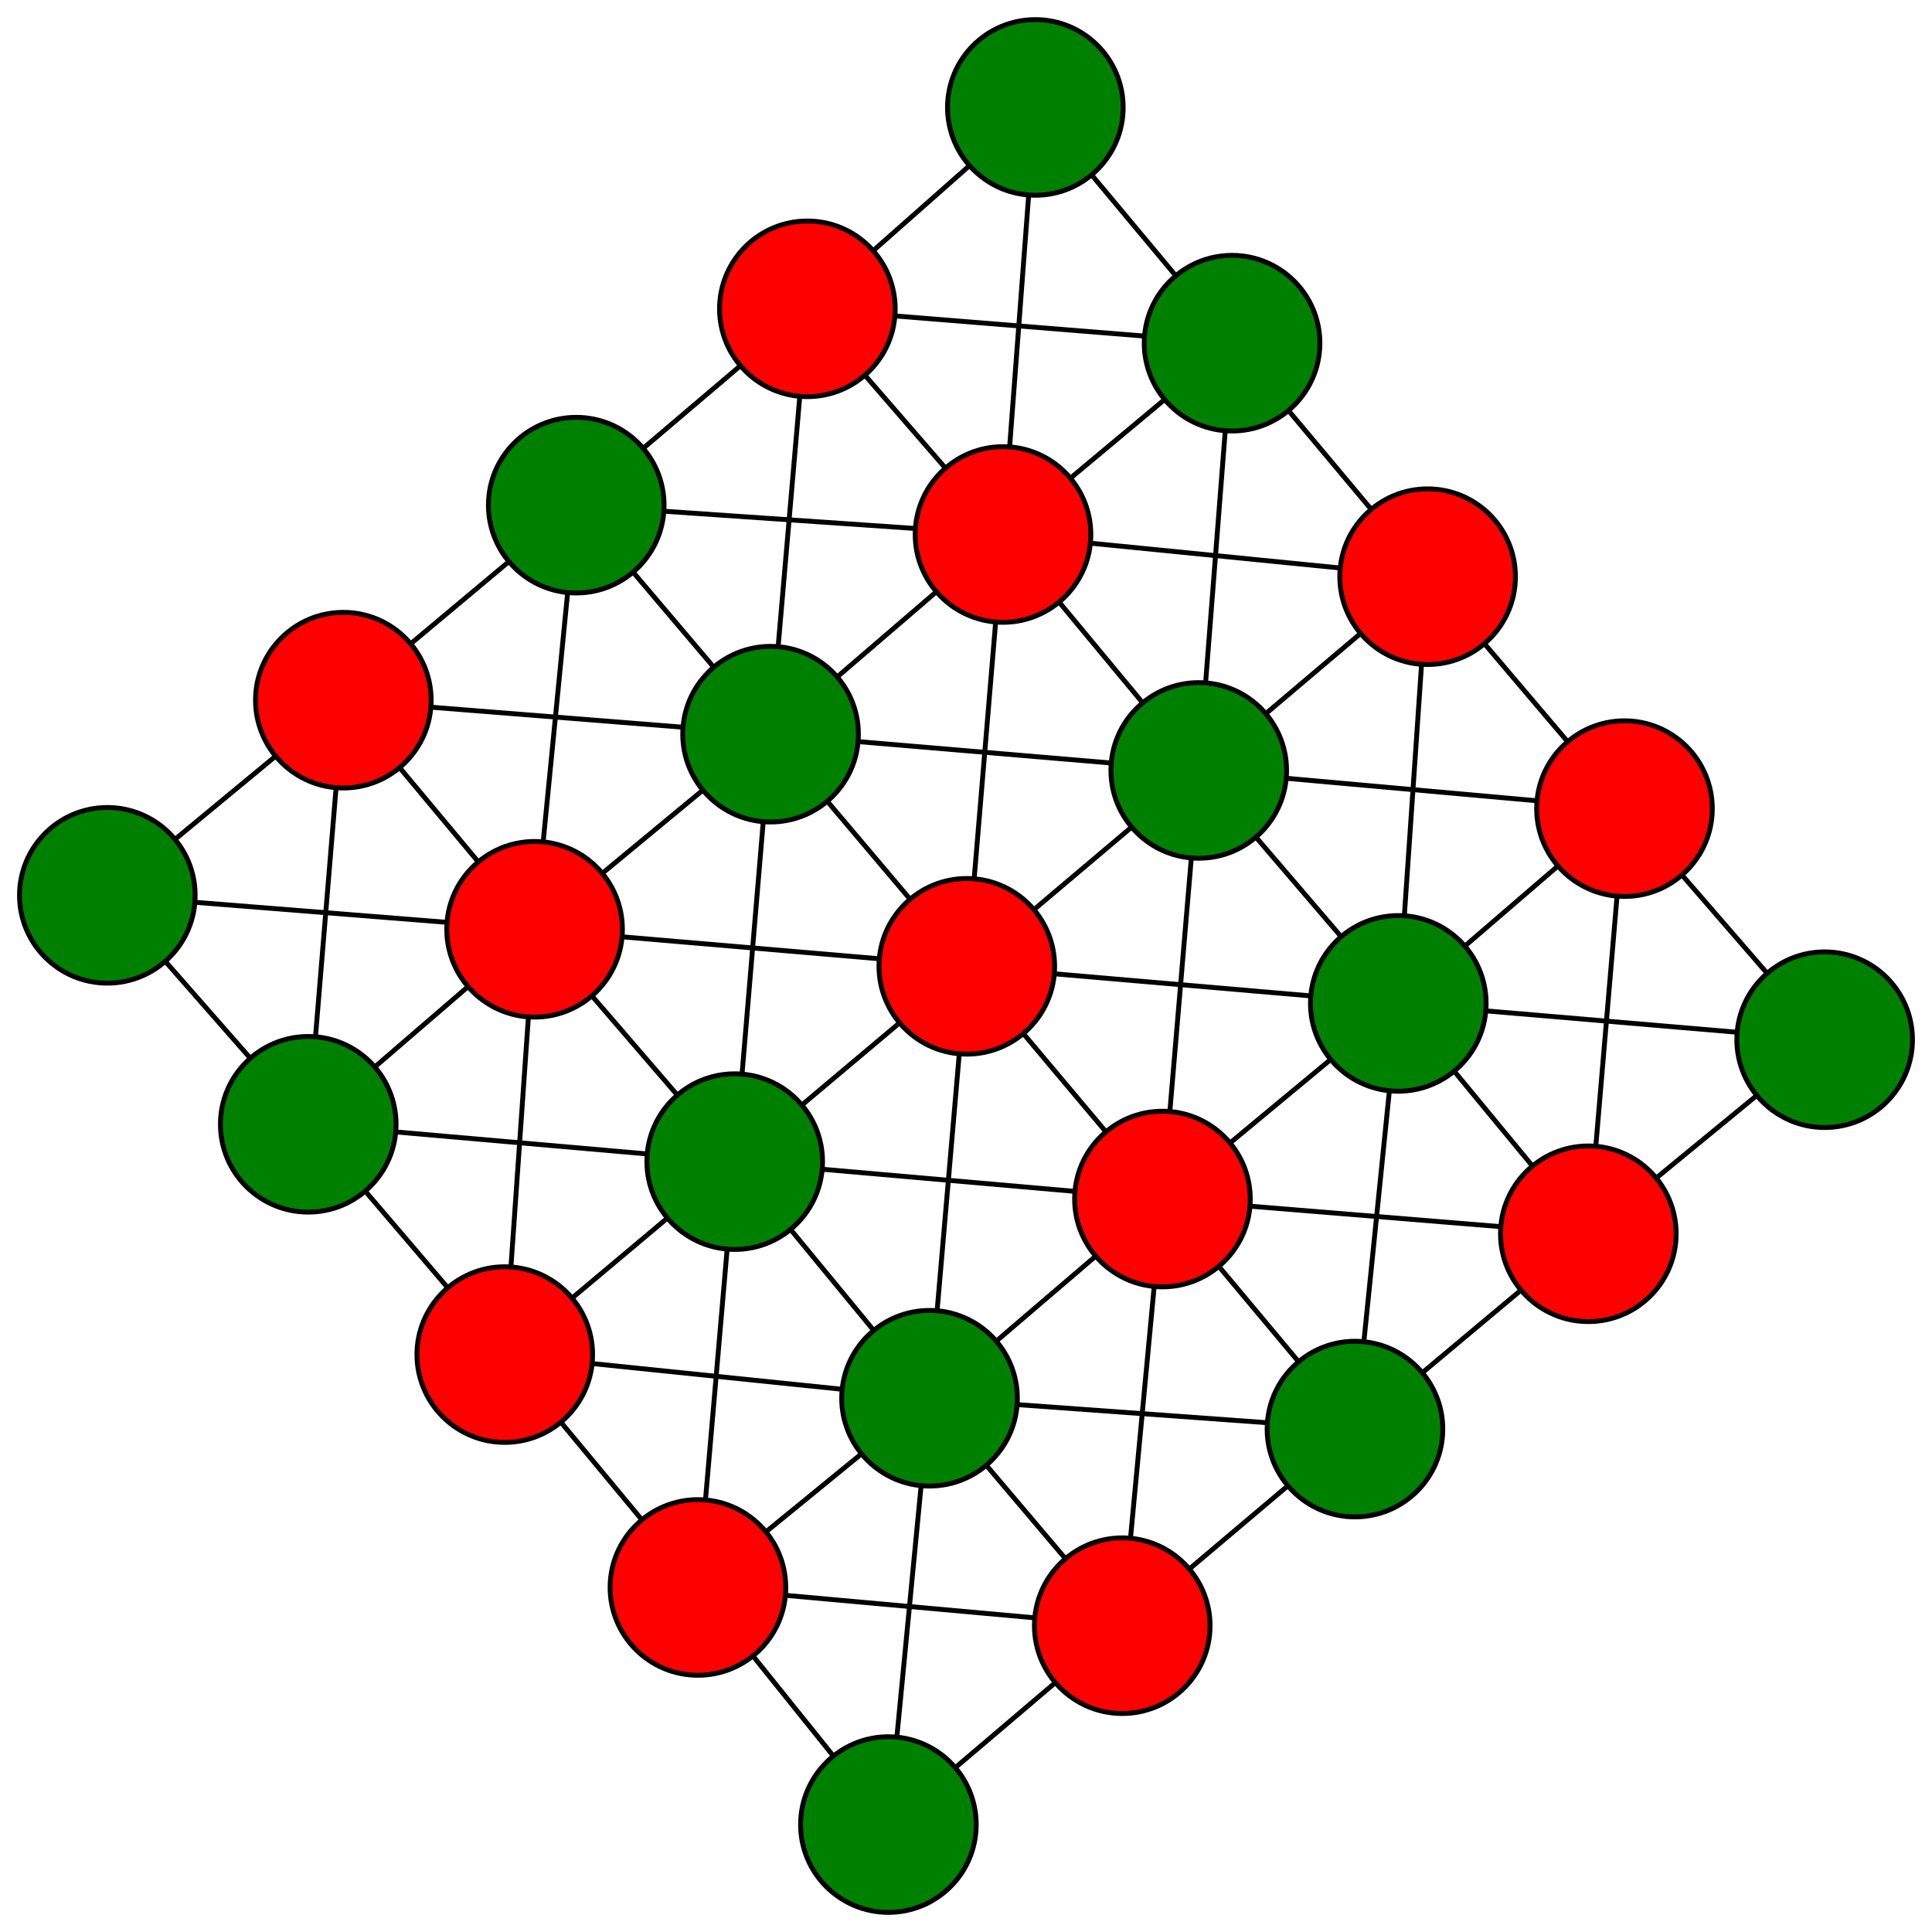 <?xml version="1.0" encoding="UTF-8" standalone="no"?>
<!DOCTYPE svg PUBLIC "-//W3C//DTD SVG 1.1//EN"
 "http://www.w3.org/Graphics/SVG/1.1/DTD/svg11.dtd">
<!-- Generated by graphviz version 2.43.0 (0)
 -->
<!-- Title: G Pages: 1 -->
<svg width="396pt" height="396pt"
 viewBox="0.00 0.00 395.99 395.95" xmlns="http://www.w3.org/2000/svg" xmlns:xlink="http://www.w3.org/1999/xlink">
<g id="graph0" class="graph" transform="scale(1 1) rotate(0) translate(4 391.95)">
<title>G</title>
<polygon fill="white" stroke="transparent" points="-4,4 -4,-391.95 391.99,-391.95 391.99,4 -4,4"/>
<!-- n1 -->
<g id="node1" class="node">
<title>n1</title>
<ellipse fill="green" stroke="black" cx="178.09" cy="-18" rx="18" ry="18"/>
</g>
<!-- n2 -->
<g id="node2" class="node">
<title>n2</title>
<ellipse fill="red" stroke="black" cx="226.02" cy="-58.76" rx="18" ry="18"/>
</g>
<!-- n1&#45;&gt;n2 -->
<g id="edge2" class="edge">
<title>n1&#45;&gt;n2</title>
<path fill="none" stroke="black" d="M191.95,-29.79C198.25,-35.15 205.7,-41.48 212.02,-46.85"/>
</g>
<!-- n6 -->
<g id="node6" class="node">
<title>n6</title>
<ellipse fill="red" stroke="black" cx="139.05" cy="-66.6" rx="18" ry="18"/>
</g>
<!-- n1&#45;&gt;n6 -->
<g id="edge1" class="edge">
<title>n1&#45;&gt;n6</title>
<path fill="none" stroke="black" d="M166.8,-32.06C161.66,-38.45 155.6,-46 150.45,-52.41"/>
</g>
<!-- n7 -->
<g id="node7" class="node">
<title>n7</title>
<ellipse fill="green" stroke="black" cx="186.52" cy="-105.38" rx="18" ry="18"/>
</g>
<!-- n1&#45;&gt;n7 -->
<g id="edge3" class="edge">
<title>n1&#45;&gt;n7</title>
<path fill="none" stroke="black" d="M179.84,-36.1C181.28,-51.1 183.33,-72.31 184.78,-87.3"/>
</g>
<!-- n3 -->
<g id="node3" class="node">
<title>n3</title>
<ellipse fill="green" stroke="black" cx="273.72" cy="-99.06" rx="18" ry="18"/>
</g>
<!-- n2&#45;&gt;n3 -->
<g id="edge5" class="edge">
<title>n2&#45;&gt;n3</title>
<path fill="none" stroke="black" d="M239.82,-70.42C246.09,-75.72 253.5,-81.98 259.79,-87.29"/>
</g>
<!-- n2&#45;&gt;n6 -->
<g id="edge7" class="edge">
<title>n2&#45;&gt;n6</title>
<path fill="none" stroke="black" d="M208,-60.38C193.07,-61.73 171.97,-63.63 157.05,-64.98"/>
</g>
<!-- n2&#45;&gt;n7 -->
<g id="edge4" class="edge">
<title>n2&#45;&gt;n7</title>
<path fill="none" stroke="black" d="M214.38,-72.49C209.28,-78.51 203.32,-85.56 198.21,-91.58"/>
</g>
<!-- n8 -->
<g id="node8" class="node">
<title>n8</title>
<ellipse fill="red" stroke="black" cx="234.26" cy="-146.21" rx="18" ry="18"/>
</g>
<!-- n2&#45;&gt;n8 -->
<g id="edge6" class="edge">
<title>n2&#45;&gt;n8</title>
<path fill="none" stroke="black" d="M227.73,-76.88C229.14,-91.89 231.14,-113.11 232.55,-128.12"/>
</g>
<!-- n4 -->
<g id="node4" class="node">
<title>n4</title>
<ellipse fill="red" stroke="black" cx="321.55" cy="-139.09" rx="18" ry="18"/>
</g>
<!-- n3&#45;&gt;n4 -->
<g id="edge9" class="edge">
<title>n3&#45;&gt;n4</title>
<path fill="none" stroke="black" d="M287.56,-110.64C293.85,-115.9 301.28,-122.12 307.58,-127.4"/>
</g>
<!-- n3&#45;&gt;n7 -->
<g id="edge11" class="edge">
<title>n3&#45;&gt;n7</title>
<path fill="none" stroke="black" d="M255.65,-100.37C240.69,-101.46 219.53,-102.99 204.57,-104.07"/>
</g>
<!-- n3&#45;&gt;n8 -->
<g id="edge8" class="edge">
<title>n3&#45;&gt;n8</title>
<path fill="none" stroke="black" d="M262.09,-112.95C257,-119.04 251.04,-126.17 245.94,-132.26"/>
</g>
<!-- n9 -->
<g id="node9" class="node">
<title>n9</title>
<ellipse fill="green" stroke="black" cx="282.6" cy="-186.31" rx="18" ry="18"/>
</g>
<!-- n3&#45;&gt;n9 -->
<g id="edge10" class="edge">
<title>n3&#45;&gt;n9</title>
<path fill="none" stroke="black" d="M275.56,-117.14C277.08,-132.11 279.24,-153.29 280.76,-168.25"/>
</g>
<!-- n5 -->
<g id="node5" class="node">
<title>n5</title>
<ellipse fill="green" stroke="black" cx="369.99" cy="-178.87" rx="18" ry="18"/>
</g>
<!-- n4&#45;&gt;n5 -->
<g id="edge13" class="edge">
<title>n4&#45;&gt;n5</title>
<path fill="none" stroke="black" d="M335.56,-150.59C341.93,-155.83 349.46,-162 355.84,-167.25"/>
</g>
<!-- n4&#45;&gt;n8 -->
<g id="edge15" class="edge">
<title>n4&#45;&gt;n8</title>
<path fill="none" stroke="black" d="M303.46,-140.56C288.48,-141.79 267.3,-143.52 252.32,-144.74"/>
</g>
<!-- n4&#45;&gt;n9 -->
<g id="edge12" class="edge">
<title>n4&#45;&gt;n9</title>
<path fill="none" stroke="black" d="M310.08,-153C305.05,-159.09 299.16,-166.23 294.13,-172.33"/>
</g>
<!-- n10 -->
<g id="node10" class="node">
<title>n10</title>
<ellipse fill="red" stroke="black" cx="328.96" cy="-226.23" rx="18" ry="18"/>
</g>
<!-- n4&#45;&gt;n10 -->
<g id="edge14" class="edge">
<title>n4&#45;&gt;n10</title>
<path fill="none" stroke="black" d="M323.09,-157.14C324.36,-172.1 326.16,-193.25 327.43,-208.2"/>
</g>
<!-- n5&#45;&gt;n9 -->
<g id="edge17" class="edge">
<title>n5&#45;&gt;n9</title>
<path fill="none" stroke="black" d="M351.88,-180.41C336.89,-181.68 315.68,-183.49 300.68,-184.77"/>
</g>
<!-- n5&#45;&gt;n10 -->
<g id="edge16" class="edge">
<title>n5&#45;&gt;n10</title>
<path fill="none" stroke="black" d="M358.12,-192.57C352.73,-198.79 346.35,-206.15 340.94,-212.4"/>
</g>
<!-- n6&#45;&gt;n7 -->
<g id="edge19" class="edge">
<title>n6&#45;&gt;n7</title>
<path fill="none" stroke="black" d="M153.04,-78.03C159.16,-83.03 166.34,-88.89 172.47,-93.9"/>
</g>
<!-- n11 -->
<g id="node11" class="node">
<title>n11</title>
<ellipse fill="red" stroke="black" cx="99.46" cy="-114.33" rx="18" ry="18"/>
</g>
<!-- n6&#45;&gt;n11 -->
<g id="edge18" class="edge">
<title>n6&#45;&gt;n11</title>
<path fill="none" stroke="black" d="M127.39,-80.67C122.28,-86.83 116.29,-94.04 111.18,-100.21"/>
</g>
<!-- n12 -->
<g id="node12" class="node">
<title>n12</title>
<ellipse fill="green" stroke="black" cx="146.59" cy="-153.88" rx="18" ry="18"/>
</g>
<!-- n6&#45;&gt;n12 -->
<g id="edge20" class="edge">
<title>n6&#45;&gt;n12</title>
<path fill="none" stroke="black" d="M140.61,-84.69C141.91,-99.67 143.73,-120.85 145.03,-135.82"/>
</g>
<!-- n7&#45;&gt;n8 -->
<g id="edge22" class="edge">
<title>n7&#45;&gt;n8</title>
<path fill="none" stroke="black" d="M200.33,-117.19C206.61,-122.56 214.02,-128.9 220.32,-134.29"/>
</g>
<!-- n7&#45;&gt;n11 -->
<g id="edge24" class="edge">
<title>n7&#45;&gt;n11</title>
<path fill="none" stroke="black" d="M168.48,-107.23C153.54,-108.77 132.41,-110.95 117.48,-112.48"/>
</g>
<!-- n7&#45;&gt;n12 -->
<g id="edge21" class="edge">
<title>n7&#45;&gt;n12</title>
<path fill="none" stroke="black" d="M174.97,-119.41C169.72,-125.79 163.52,-133.32 158.25,-139.72"/>
</g>
<!-- n13 -->
<g id="node13" class="node">
<title>n13</title>
<ellipse fill="red" stroke="black" cx="194.16" cy="-193.91" rx="18" ry="18"/>
</g>
<!-- n7&#45;&gt;n13 -->
<g id="edge23" class="edge">
<title>n7&#45;&gt;n13</title>
<path fill="none" stroke="black" d="M188.11,-123.72C189.43,-139.02 191.3,-160.69 192.61,-175.9"/>
</g>
<!-- n8&#45;&gt;n9 -->
<g id="edge26" class="edge">
<title>n8&#45;&gt;n9</title>
<path fill="none" stroke="black" d="M248.24,-157.81C254.6,-163.08 262.11,-169.31 268.48,-174.6"/>
</g>
<!-- n8&#45;&gt;n12 -->
<g id="edge28" class="edge">
<title>n8&#45;&gt;n12</title>
<path fill="none" stroke="black" d="M216.09,-147.8C201.05,-149.12 179.77,-150.98 164.73,-152.3"/>
</g>
<!-- n8&#45;&gt;n13 -->
<g id="edge25" class="edge">
<title>n8&#45;&gt;n13</title>
<path fill="none" stroke="black" d="M222.66,-160.01C217.39,-166.28 211.16,-173.69 205.87,-179.98"/>
</g>
<!-- n14 -->
<g id="node14" class="node">
<title>n14</title>
<ellipse fill="green" stroke="black" cx="241.7" cy="-234.06" rx="18" ry="18"/>
</g>
<!-- n8&#45;&gt;n14 -->
<g id="edge27" class="edge">
<title>n8&#45;&gt;n14</title>
<path fill="none" stroke="black" d="M235.8,-164.42C237.08,-179.49 238.89,-200.81 240.16,-215.89"/>
</g>
<!-- n9&#45;&gt;n10 -->
<g id="edge30" class="edge">
<title>n9&#45;&gt;n10</title>
<path fill="none" stroke="black" d="M296.26,-198.07C302.24,-203.22 309.25,-209.25 315.24,-214.41"/>
</g>
<!-- n9&#45;&gt;n13 -->
<g id="edge32" class="edge">
<title>n9&#45;&gt;n13</title>
<path fill="none" stroke="black" d="M264.28,-187.88C249,-189.2 227.35,-191.06 212.16,-192.37"/>
</g>
<!-- n9&#45;&gt;n14 -->
<g id="edge29" class="edge">
<title>n9&#45;&gt;n14</title>
<path fill="none" stroke="black" d="M270.77,-200.12C265.39,-206.4 259.04,-213.82 253.65,-220.12"/>
</g>
<!-- n15 -->
<g id="node15" class="node">
<title>n15</title>
<ellipse fill="red" stroke="black" cx="288.61" cy="-273.77" rx="18" ry="18"/>
</g>
<!-- n9&#45;&gt;n15 -->
<g id="edge31" class="edge">
<title>n9&#45;&gt;n15</title>
<path fill="none" stroke="black" d="M283.85,-204.43C284.88,-219.44 286.33,-240.66 287.36,-255.67"/>
</g>
<!-- n10&#45;&gt;n14 -->
<g id="edge34" class="edge">
<title>n10&#45;&gt;n14</title>
<path fill="none" stroke="black" d="M310.88,-227.85C295.91,-229.2 274.73,-231.1 259.76,-232.44"/>
</g>
<!-- n10&#45;&gt;n15 -->
<g id="edge33" class="edge">
<title>n10&#45;&gt;n15</title>
<path fill="none" stroke="black" d="M317.29,-239.98C311.98,-246.23 305.71,-253.62 300.39,-259.88"/>
</g>
<!-- n11&#45;&gt;n12 -->
<g id="edge36" class="edge">
<title>n11&#45;&gt;n12</title>
<path fill="none" stroke="black" d="M113.35,-125.99C119.43,-131.09 126.55,-137.07 132.64,-142.18"/>
</g>
<!-- n16 -->
<g id="node16" class="node">
<title>n16</title>
<ellipse fill="green" stroke="black" cx="59.18" cy="-161.53" rx="18" ry="18"/>
</g>
<!-- n11&#45;&gt;n16 -->
<g id="edge35" class="edge">
<title>n11&#45;&gt;n16</title>
<path fill="none" stroke="black" d="M87.59,-128.24C82.39,-134.33 76.31,-141.46 71.1,-147.56"/>
</g>
<!-- n17 -->
<g id="node17" class="node">
<title>n17</title>
<ellipse fill="red" stroke="black" cx="105.57" cy="-201.5" rx="18" ry="18"/>
</g>
<!-- n11&#45;&gt;n17 -->
<g id="edge37" class="edge">
<title>n11&#45;&gt;n17</title>
<path fill="none" stroke="black" d="M100.73,-132.39C101.77,-147.35 103.26,-168.51 104.3,-183.46"/>
</g>
<!-- n12&#45;&gt;n13 -->
<g id="edge39" class="edge">
<title>n12&#45;&gt;n13</title>
<path fill="none" stroke="black" d="M160.6,-165.68C166.74,-170.84 173.93,-176.89 180.08,-182.07"/>
</g>
<!-- n12&#45;&gt;n16 -->
<g id="edge41" class="edge">
<title>n12&#45;&gt;n16</title>
<path fill="none" stroke="black" d="M128.48,-155.47C113.47,-156.78 92.26,-158.64 77.27,-159.95"/>
</g>
<!-- n12&#45;&gt;n17 -->
<g id="edge38" class="edge">
<title>n12&#45;&gt;n17</title>
<path fill="none" stroke="black" d="M134.72,-167.65C129.33,-173.92 122.96,-181.31 117.55,-187.59"/>
</g>
<!-- n18 -->
<g id="node18" class="node">
<title>n18</title>
<ellipse fill="green" stroke="black" cx="153.94" cy="-241.49" rx="18" ry="18"/>
</g>
<!-- n12&#45;&gt;n18 -->
<g id="edge40" class="edge">
<title>n12&#45;&gt;n18</title>
<path fill="none" stroke="black" d="M148.11,-172.03C149.37,-187.07 151.16,-208.33 152.42,-223.36"/>
</g>
<!-- n13&#45;&gt;n14 -->
<g id="edge43" class="edge">
<title>n13&#45;&gt;n14</title>
<path fill="none" stroke="black" d="M208.17,-205.74C214.31,-210.93 221.49,-216.99 227.63,-222.18"/>
</g>
<!-- n13&#45;&gt;n17 -->
<g id="edge45" class="edge">
<title>n13&#45;&gt;n17</title>
<path fill="none" stroke="black" d="M175.81,-195.49C160.5,-196.8 138.81,-198.65 123.6,-199.95"/>
</g>
<!-- n13&#45;&gt;n18 -->
<g id="edge42" class="edge">
<title>n13&#45;&gt;n18</title>
<path fill="none" stroke="black" d="M182.53,-207.67C177.24,-213.93 170.99,-221.32 165.69,-227.59"/>
</g>
<!-- n19 -->
<g id="node19" class="node">
<title>n19</title>
<ellipse fill="red" stroke="black" cx="201.58" cy="-282.42" rx="18" ry="18"/>
</g>
<!-- n13&#45;&gt;n19 -->
<g id="edge44" class="edge">
<title>n13&#45;&gt;n19</title>
<path fill="none" stroke="black" d="M195.7,-212.25C196.98,-227.54 198.79,-249.21 200.07,-264.41"/>
</g>
<!-- n14&#45;&gt;n15 -->
<g id="edge47" class="edge">
<title>n14&#45;&gt;n15</title>
<path fill="none" stroke="black" d="M255.52,-245.76C261.58,-250.89 268.67,-256.89 274.73,-262.02"/>
</g>
<!-- n14&#45;&gt;n18 -->
<g id="edge49" class="edge">
<title>n14&#45;&gt;n18</title>
<path fill="none" stroke="black" d="M223.52,-235.6C208.46,-236.88 187.16,-238.68 172.1,-239.95"/>
</g>
<!-- n14&#45;&gt;n19 -->
<g id="edge46" class="edge">
<title>n14&#45;&gt;n19</title>
<path fill="none" stroke="black" d="M230.1,-248.05C224.82,-254.41 218.59,-261.92 213.3,-268.3"/>
</g>
<!-- n20 -->
<g id="node20" class="node">
<title>n20</title>
<ellipse fill="green" stroke="black" cx="248.53" cy="-321.63" rx="18" ry="18"/>
</g>
<!-- n14&#45;&gt;n20 -->
<g id="edge48" class="edge">
<title>n14&#45;&gt;n20</title>
<path fill="none" stroke="black" d="M243.12,-252.21C244.29,-267.24 245.95,-288.49 247.12,-303.51"/>
</g>
<!-- n15&#45;&gt;n19 -->
<g id="edge51" class="edge">
<title>n15&#45;&gt;n19</title>
<path fill="none" stroke="black" d="M270.57,-275.56C255.64,-277.04 234.52,-279.14 219.59,-280.63"/>
</g>
<!-- n15&#45;&gt;n20 -->
<g id="edge50" class="edge">
<title>n15&#45;&gt;n20</title>
<path fill="none" stroke="black" d="M277.02,-287.61C271.74,-293.9 265.52,-301.34 260.24,-307.65"/>
</g>
<!-- n16&#45;&gt;n17 -->
<g id="edge53" class="edge">
<title>n16&#45;&gt;n17</title>
<path fill="none" stroke="black" d="M72.85,-173.31C78.83,-178.46 85.84,-184.5 91.84,-189.67"/>
</g>
<!-- n21 -->
<g id="node21" class="node">
<title>n21</title>
<ellipse fill="green" stroke="black" cx="18" cy="-208.46" rx="18" ry="18"/>
</g>
<!-- n16&#45;&gt;n21 -->
<g id="edge52" class="edge">
<title>n16&#45;&gt;n21</title>
<path fill="none" stroke="black" d="M47.27,-175.11C41.85,-181.28 35.46,-188.57 30.03,-194.76"/>
</g>
<!-- n22 -->
<g id="node22" class="node">
<title>n22</title>
<ellipse fill="red" stroke="black" cx="66.37" cy="-248.46" rx="18" ry="18"/>
</g>
<!-- n16&#45;&gt;n22 -->
<g id="edge54" class="edge">
<title>n16&#45;&gt;n22</title>
<path fill="none" stroke="black" d="M60.67,-179.54C61.9,-194.46 63.65,-215.56 64.88,-230.47"/>
</g>
<!-- n17&#45;&gt;n18 -->
<g id="edge56" class="edge">
<title>n17&#45;&gt;n18</title>
<path fill="none" stroke="black" d="M119.56,-213.06C125.92,-218.32 133.43,-224.53 139.81,-229.81"/>
</g>
<!-- n17&#45;&gt;n21 -->
<g id="edge58" class="edge">
<title>n17&#45;&gt;n21</title>
<path fill="none" stroke="black" d="M87.42,-202.94C72.39,-204.14 51.14,-205.83 36.12,-207.02"/>
</g>
<!-- n17&#45;&gt;n22 -->
<g id="edge55" class="edge">
<title>n17&#45;&gt;n22</title>
<path fill="none" stroke="black" d="M94.02,-215.33C88.96,-221.39 83.03,-228.49 77.97,-234.56"/>
</g>
<!-- n23 -->
<g id="node23" class="node">
<title>n23</title>
<ellipse fill="green" stroke="black" cx="114.11" cy="-288.43" rx="18" ry="18"/>
</g>
<!-- n17&#45;&gt;n23 -->
<g id="edge57" class="edge">
<title>n17&#45;&gt;n23</title>
<path fill="none" stroke="black" d="M107.34,-219.51C108.8,-234.43 110.88,-255.53 112.34,-270.44"/>
</g>
<!-- n18&#45;&gt;n19 -->
<g id="edge60" class="edge">
<title>n18&#45;&gt;n19</title>
<path fill="none" stroke="black" d="M167.72,-253.33C173.98,-258.71 181.38,-265.07 187.66,-270.46"/>
</g>
<!-- n18&#45;&gt;n22 -->
<g id="edge62" class="edge">
<title>n18&#45;&gt;n22</title>
<path fill="none" stroke="black" d="M135.79,-242.93C120.76,-244.13 99.51,-245.82 84.49,-247.01"/>
</g>
<!-- n18&#45;&gt;n23 -->
<g id="edge59" class="edge">
<title>n18&#45;&gt;n23</title>
<path fill="none" stroke="black" d="M142.2,-255.32C137.07,-261.38 131.05,-268.47 125.9,-274.54"/>
</g>
<!-- n24 -->
<g id="node24" class="node">
<title>n24</title>
<ellipse fill="red" stroke="black" cx="161.48" cy="-328.67" rx="18" ry="18"/>
</g>
<!-- n18&#45;&gt;n24 -->
<g id="edge61" class="edge">
<title>n18&#45;&gt;n24</title>
<path fill="none" stroke="black" d="M155.5,-259.55C156.8,-274.51 158.63,-295.67 159.92,-310.63"/>
</g>
<!-- n19&#45;&gt;n20 -->
<g id="edge64" class="edge">
<title>n19&#45;&gt;n20</title>
<path fill="none" stroke="black" d="M215.41,-293.97C221.47,-299.03 228.57,-304.96 234.63,-310.02"/>
</g>
<!-- n19&#45;&gt;n23 -->
<g id="edge66" class="edge">
<title>n19&#45;&gt;n23</title>
<path fill="none" stroke="black" d="M183.45,-283.66C168.44,-284.7 147.22,-286.15 132.21,-287.18"/>
</g>
<!-- n19&#45;&gt;n24 -->
<g id="edge63" class="edge">
<title>n19&#45;&gt;n24</title>
<path fill="none" stroke="black" d="M189.76,-296.05C184.59,-302.01 178.53,-309 173.35,-314.98"/>
</g>
<!-- n25 -->
<g id="node25" class="node">
<title>n25</title>
<ellipse fill="green" stroke="black" cx="208.21" cy="-369.95" rx="18" ry="18"/>
</g>
<!-- n19&#45;&gt;n25 -->
<g id="edge65" class="edge">
<title>n19&#45;&gt;n25</title>
<path fill="none" stroke="black" d="M202.95,-300.55C204.09,-315.58 205.7,-336.82 206.83,-351.83"/>
</g>
<!-- n20&#45;&gt;n24 -->
<g id="edge68" class="edge">
<title>n20&#45;&gt;n24</title>
<path fill="none" stroke="black" d="M230.49,-323.09C215.55,-324.29 194.43,-326 179.5,-327.21"/>
</g>
<!-- n20&#45;&gt;n25 -->
<g id="edge67" class="edge">
<title>n20&#45;&gt;n25</title>
<path fill="none" stroke="black" d="M236.87,-335.6C231.56,-341.96 225.3,-349.46 219.98,-355.84"/>
</g>
<!-- n21&#45;&gt;n22 -->
<g id="edge69" class="edge">
<title>n21&#45;&gt;n22</title>
<path fill="none" stroke="black" d="M31.99,-220.03C38.35,-225.29 45.86,-231.5 52.24,-236.78"/>
</g>
<!-- n22&#45;&gt;n23 -->
<g id="edge70" class="edge">
<title>n22&#45;&gt;n23</title>
<path fill="none" stroke="black" d="M80.18,-260.02C86.46,-265.27 93.87,-271.48 100.17,-276.75"/>
</g>
<!-- n23&#45;&gt;n24 -->
<g id="edge71" class="edge">
<title>n23&#45;&gt;n24</title>
<path fill="none" stroke="black" d="M128.07,-300.28C134.18,-305.48 141.34,-311.56 147.46,-316.76"/>
</g>
<!-- n24&#45;&gt;n25 -->
<g id="edge72" class="edge">
<title>n24&#45;&gt;n25</title>
<path fill="none" stroke="black" d="M175,-340.61C181.14,-346.04 188.4,-352.45 194.56,-357.89"/>
</g>
</g>
</svg>
